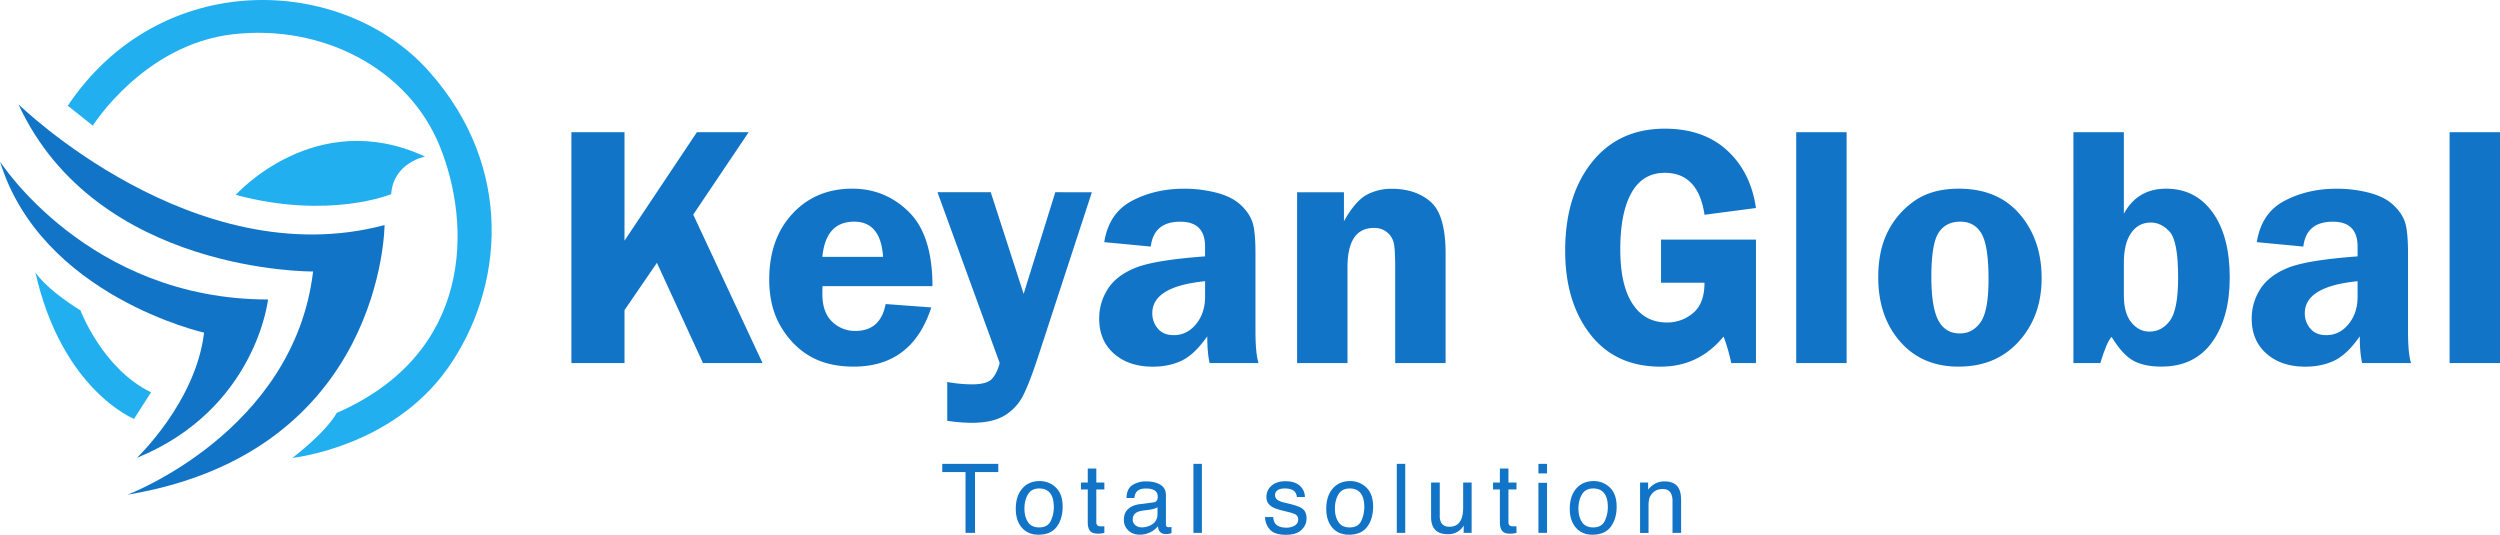 <svg xmlns="http://www.w3.org/2000/svg" viewBox="0 0 3393.59 725.96"><path fill="#21afef" d="M92,143.53l34,27s69-110,190-124,238,46,281,152,46,281-140,362c0,0-10,22-60,61,0,0,135-14,211-122s91-272-26-403-364-141-490,47"/><path fill="#21afef" d="M320,264.53s108-121,257-52c0,0-43,8-46,51,0,0-84,35-211,1"/><path fill="#1174c7" d="M25,141.53s238,233,497,164c0,0-1,308-349,366,0,0,226-85,252-303,0,0-294,3-400-227"/><path fill="#1174c7" d="M0,219.23s119.74,187.3,363.87,187.3c0,0-16.3,149-178.09,215,0,0,80.22-76,91.22-170,0,0-221-49.61-277-232.3"/><path fill="#21afef" d="M48,369.53s11.52,20.7,61.26,51.85c0,0,29.74,79.15,95.74,111.15l-23.07,36.09S84,529.53,48,369.53"/><path fill="#1174c7" d="M847.72,179.45V326.69L946,179.45h70.27L941,291.34l94.1,201.5H954.25L891.72,356.75l-44,64.23v71.86H775.63V179.45Z"/><path fill="#1174c7" d="M1265.77,388.38H1116.54c-.16,4.13-.23,7.73-.23,10.79q0,24.79,13.2,37.42a44.09,44.09,0,0,0,31.57,12.63q34.2,0,41.1-36.5l62,4.59q-26,80.35-105.39,80.36-34.66,0-58.89-13.89t-40-40.53q-15.72-26.62-15.72-63.82,0-55.33,31.56-89.32t81.17-34q44.76,0,76.8,31.57T1265.77,388.38Zm-149.46-39.72h82.42q-3.21-47.75-39.26-47.76Q1120.91,300.9,1116.31,348.66Z"/><path fill="#1174c7" d="M1482.13,261l-72.72,222.45q-12.2,37.19-20.8,53.84a67.07,67.07,0,0,1-24.81,26.65q-16.2,10-45.13,10a224.56,224.56,0,0,1-32.85-2.75V518.53a194.31,194.31,0,0,0,33.61,3.21q20.27,0,27.16-7.58T1357,492.78l-84.44-231.85h72.31l44.66,138,43-138Z"/><path fill="#1174c7" d="M1708.37,492.84H1642q-3.23-13.77-3.21-36.27-17.43,24.8-34.73,33t-39.32,8.15q-32.55,0-52.61-17.68t-20.05-47.53a73.29,73.29,0,0,1,11.69-40.18q11.68-18.36,37.59-28.81T1635.8,348V334.71q0-33.76-33.65-33.76-35.93,0-40.05,33.76l-63.14-6q6.21-39.49,37.43-56t70.71-16.53a174.27,174.27,0,0,1,44.54,5.51q20.89,5.52,32.6,16.53t15.85,23.31q4.13,12.29,4.13,42.82V449.5Q1704.24,479.77,1708.37,492.84Zm-72.55-111.12q-71.64,7.13-71.63,43.39a31.24,31.24,0,0,0,7.55,21q7.56,8.85,21.51,8.84,18.09,0,30.33-15t12.24-37.08Z"/><path fill="#1174c7" d="M1962.3,492.84h-68.42V362.66q0-23.64-1.83-32.37a26.29,26.29,0,0,0-9-14.81q-7.11-6.08-17.91-6.08-36,0-36,53.26V492.84h-68.42V261h63.6v39.26q15.84-28,31.22-36a70.76,70.76,0,0,1,33.29-8q33.06,0,53.27,17.8t20.2,69.91Z"/><path fill="#1174c7" d="M2383.61,325.24v167.6h-33.53a246.17,246.17,0,0,0-10.44-36q-33.54,40.86-85.46,40.87-61.33,0-95.44-43.86t-34.12-113.42q0-74.83,36.39-120.3t98.84-45.46q52.35,0,84.5,29.39t39.26,78.29l-69.8,9.18q-8.51-56.94-54-56.94-29.83,0-45.11,27t-15.27,77q0,48.21,16.53,73.7T2263,437.77a53.67,53.67,0,0,0,35.24-12.86q15.49-12.86,15.5-41.09h-59V325.27Z"/><path fill="#1174c7" d="M2438.25,492.84V179.45h68.42V492.84Z"/><path fill="#1174c7" d="M2659,256.13q53,0,82.69,34.67t29.7,86.79q0,51.44-30.85,85.75t-82,34.33q-49.54,0-79.25-34t-29.7-87.25q0-37,13.42-62.79A111.29,111.29,0,0,1,2599.82,272Q2623.23,256.14,2659,256.13Zm1.84,44.77q-19.46,0-29.3,15t-9.85,59.81q0,41.1,9.39,59t29.3,17.91q17.4,0,28.16-15.27t10.76-58.2q0-45.69-9.5-62T2660.84,300.9Z"/><path fill="#1174c7" d="M2883,179.45V290.11q18.38-34,57.4-34,39.95,0,63.14,32.26t23.19,88.51q0,54.19-23.86,87.47T2934,497.65q-23.4,0-38.09-8t-29.59-32.37q-6.48,6.66-15.27,35.58h-36.51V179.45ZM2883,401q0,24.33,10.22,36.73t24.45,12.4q17,0,28-15t11-58.43q0-49.36-11.36-62t-25.83-12.63q-16.77,0-26.64,14.24T2883,356.73Z"/><path fill="#1174c7" d="M3272.82,492.84h-66.35q-3.22-13.77-3.22-36.27-17.41,24.8-34.72,33t-39.32,8.15q-32.55,0-52.61-17.68t-20.06-47.53a73.28,73.28,0,0,1,11.7-40.18q11.69-18.36,37.59-28.81t94.44-15.5V334.71q0-33.76-33.65-33.76-35.92,0-40,33.76l-63.14-6q6.2-39.49,37.43-56t70.71-16.53a174.27,174.27,0,0,1,44.54,5.51q20.9,5.52,32.6,16.53t15.85,23.31q4.13,12.29,4.13,42.82V449.5Q3268.7,479.77,3272.82,492.84Zm-72.55-111.12q-71.64,7.13-71.63,43.39a31.24,31.24,0,0,0,7.55,21q7.54,8.85,21.51,8.84,18.09,0,30.33-15t12.24-37.08Z"/><path fill="#1174c7" d="M3325.17,492.84V179.45h68.42V492.84Z"/><path fill="#1174c7" d="M1355.1,629.64V640.8h-31.58v82.54h-12.88V640.8h-31.58V629.64Z"/><path fill="#1174c7" d="M1433.35,661.85q9.12,8.8,9.12,25.9,0,16.53-8,27.3t-24.94,10.78q-14.1,0-22.39-9.53t-8.29-25.61q0-17.24,8.74-27.43t23.47-10.21A31,31,0,0,1,1433.35,661.85Zm-7.12,45.45a42.93,42.93,0,0,0,4.25-19.23q0-9.57-3.06-15.56-4.86-9.45-16.72-9.44-10.52,0-15.31,8t-4.78,19.39q0,10.92,4.78,18.18t15.19,7.28q11.42,0,15.65-8.62Z"/><path fill="#1174c7" d="M1476.57,636h11.61V655h10.91v9.38h-10.91V709q0,3.57,2.43,4.79a10.3,10.3,0,0,0,4.46.7h1.79c.64,0,1.38-.08,2.23-.16v9a25,25,0,0,1-4.11.83,39.8,39.8,0,0,1-4.63.26q-8,0-10.91-4.12t-2.87-10.68V664.39h-9.25V655h9.25Z"/><path fill="#1174c7" d="M1565.48,682c2.63-.34,4.4-1.45,5.29-3.32a10,10,0,0,0,.77-4.4q0-5.87-4.18-8.52t-12-2.64q-9,0-12.76,4.84c-1.4,1.79-2.32,4.45-2.74,8h-10.72q.31-12.63,8.2-17.58a33.69,33.69,0,0,1,18.27-4.94q12.06,0,19.59,4.59t7.46,14.29v39.36a5,5,0,0,0,.73,2.87c.49.72,1.52,1.08,3.1,1.08a11.88,11.88,0,0,0,1.72-.09c.64-.09,1.32-.16,2-.29v8.48a33.72,33.72,0,0,1-4.08,1,28.82,28.82,0,0,1-3.83.19q-5.94,0-8.61-4.21a16,16,0,0,1-2-6.31,29.19,29.19,0,0,1-10.08,8,31.11,31.11,0,0,1-14.48,3.38q-9.5,0-15.53-5.77a19.2,19.2,0,0,1-6-14.45q0-9.51,5.93-14.73t15.57-6.45ZM1541.3,713a13.47,13.47,0,0,0,8.61,2.87,26.16,26.16,0,0,0,11.74-2.81q9.57-4.65,9.57-15.24v-9.25a19.81,19.81,0,0,1-5.43,2.23,46.39,46.39,0,0,1-6.5,1.28l-7,.89c-4.17.55-7.3,1.43-9.38,2.62q-5.29,3-5.3,9.56a9.47,9.47,0,0,0,3.69,7.85Z"/><path fill="#1174c7" d="M1620,629.64h11.49v93.7H1620Z"/><path fill="#1174c7" d="M1728.27,701.91c.33,3.83,1.28,6.76,2.87,8.8q4.33,5.55,15,5.55a22.25,22.25,0,0,0,11.23-2.77,9.19,9.19,0,0,0,4.84-8.58,7.32,7.32,0,0,0-3.89-6.7q-2.49-1.4-9.82-3.25l-9.12-2.3q-8.75-2.16-12.89-4.84-7.39-4.67-7.4-12.89a19.69,19.69,0,0,1,7-15.69q7-6,18.78-6,15.43,0,22.27,9.06a19.64,19.64,0,0,1,4.14,12.37h-10.84a13.33,13.33,0,0,0-2.75-7.08q-3.95-4.53-13.71-4.52-6.51,0-9.85,2.48a7.78,7.78,0,0,0-3.35,6.57c0,3,1.46,5.36,4.4,7.15a26.3,26.3,0,0,0,7.53,2.8l7.59,1.85q12.36,3,16.58,5.81,6.71,4.39,6.7,13.84a21.13,21.13,0,0,1-6.92,15.76q-6.93,6.63-21.08,6.63-15.26,0-21.6-6.92a26.2,26.2,0,0,1-6.79-17.13Z"/><path fill="#1174c7" d="M1854.8,661.85q9.12,8.8,9.12,25.9,0,16.53-8,27.3T1831,725.83q-14.1,0-22.39-9.53t-8.29-25.61q0-17.24,8.74-27.43t23.47-10.21A31,31,0,0,1,1854.8,661.85Zm-7.11,45.45a43.08,43.08,0,0,0,4.24-19.23q0-9.57-3.06-15.56-4.86-9.45-16.72-9.44-10.51,0-15.3,8t-4.79,19.39q0,10.92,4.79,18.18t15.18,7.28q11.42,0,15.66-8.62Z"/><path fill="#1174c7" d="M1896.05,629.64h11.48v93.7h-11.48Z"/><path fill="#1174c7" d="M1954.39,655v45.35a19.21,19.21,0,0,0,1.66,8.55q3.06,6.12,11.42,6.12,12,0,16.33-10.71,2.35-5.75,2.36-15.76V655h11.48v68.31H1986.8l.12-10.07a23,23,0,0,1-5.54,6.57,24.43,24.43,0,0,1-16,5.35q-14.61,0-19.9-9.75-2.88-5.24-2.87-14V655Z"/><path fill="#1174c7" d="M2036,636h11.61V655h10.91v9.38h-10.91V709q0,3.57,2.42,4.79a10.35,10.35,0,0,0,4.47.7h1.78c.64,0,1.39-.08,2.24-.16v9a25.27,25.27,0,0,1-4.12.83,39.62,39.62,0,0,1-4.62.26q-8,0-10.91-4.12T2036,709.63V664.41h-9.25V655H2036Z"/><path fill="#1174c7" d="M2088.31,629.64H2100v13h-11.67Zm0,25.71H2100v68h-11.67Z"/><path fill="#1174c7" d="M2185.37,661.85q9.12,8.8,9.12,25.9,0,16.53-8,27.3t-24.95,10.78q-14.09,0-22.38-9.53t-8.3-25.61q0-17.24,8.74-27.43t23.48-10.21A31,31,0,0,1,2185.37,661.85Zm-7.11,45.45a43.08,43.08,0,0,0,4.24-19.23q0-9.57-3.06-15.56-4.84-9.45-16.71-9.44-10.53,0-15.31,8t-4.79,19.39q0,10.92,4.79,18.18t15.18,7.28q11.4,0,15.66-8.62Z"/><path fill="#1174c7" d="M2226.3,655h10.91v9.69a30.71,30.71,0,0,1,10.27-8.61,27.31,27.31,0,0,1,12.06-2.61q14.53,0,19.64,10.14,2.81,5.55,2.81,15.88v43.82h-11.67v-43a23.24,23.24,0,0,0-1.86-10.08q-3.06-6.37-11.09-6.38a22.64,22.64,0,0,0-6.7.83,17.24,17.24,0,0,0-8.29,5.61,17.05,17.05,0,0,0-3.74,7,47.47,47.47,0,0,0-.86,10.3V723.4H2226.3Z"/></svg>